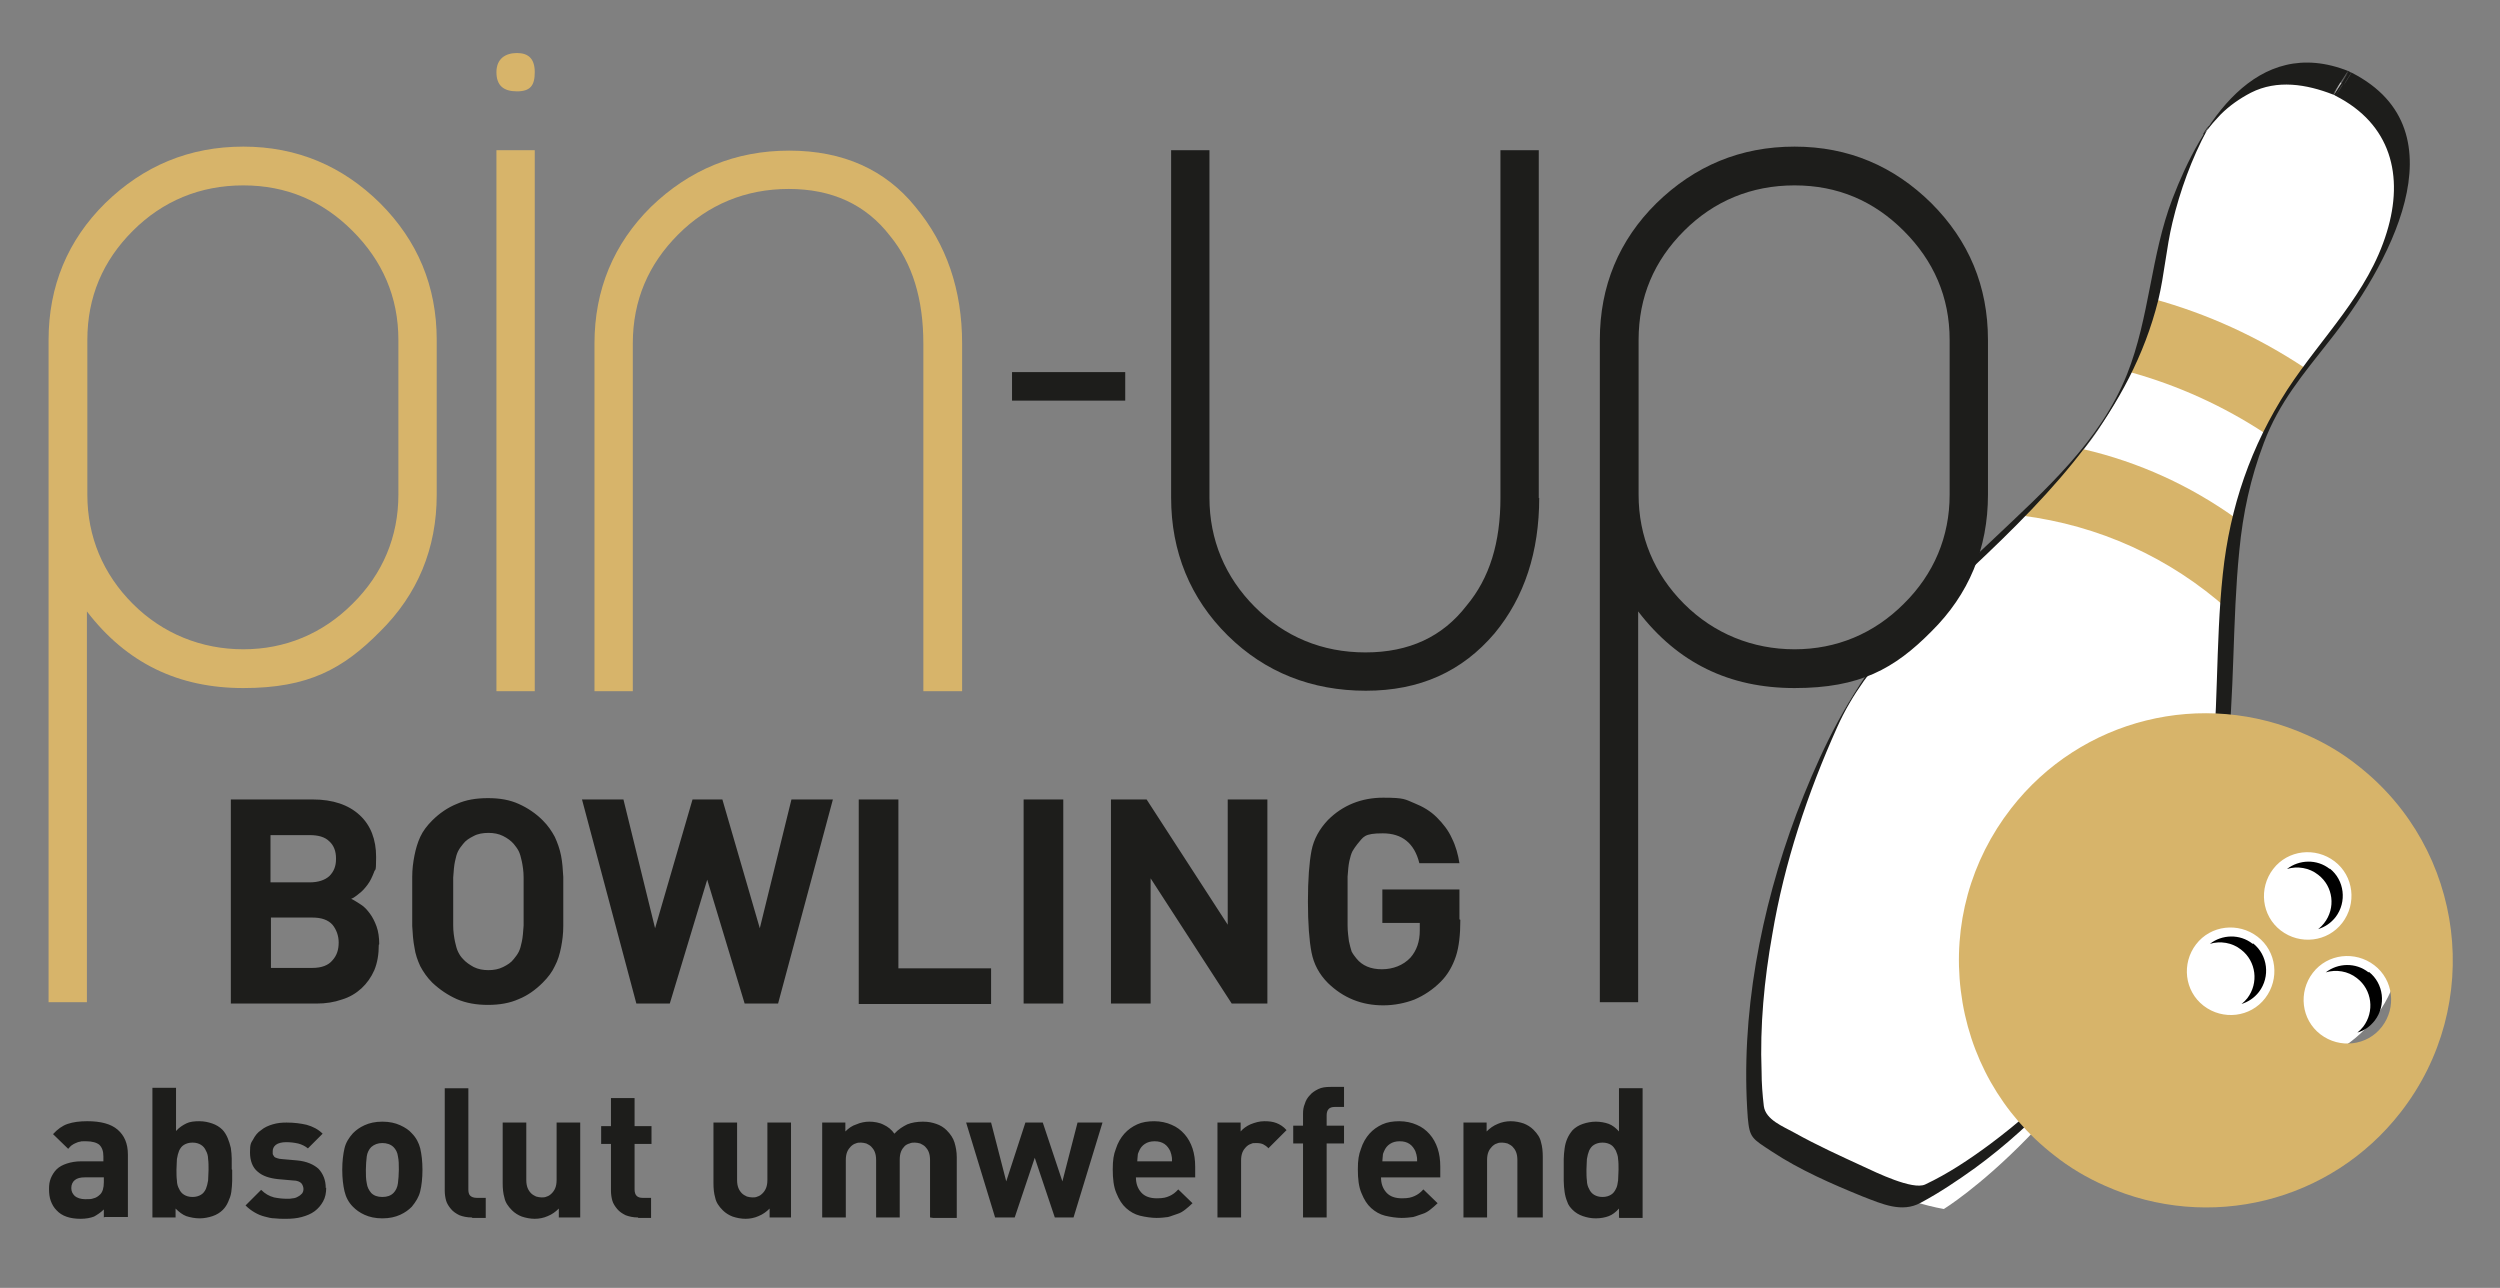 <?xml version="1.0" encoding="UTF-8"?>
<svg xmlns="http://www.w3.org/2000/svg" id="Ebene_1" viewBox="0 0 561 289">
  <rect x="0" y="0" width="561" height="289" fill="#808080" stroke="none"/>
  <path d="M497.9,174c1.9-14.5.8-46.5,5.4-63.1,4.9-17.7,12.6-27.4,19.1-34.7,5.2-5.9,11.4-17,13.9-23.3,3.2-8,7.7-25.5-10.3-34h0s-.6-.3-.6-.3h0c-18.3-8-28.5,6.9-32.4,14.6-3.1,6-7.4,18.1-8.4,25.8-1.2,9.7-3.5,21.9-13.6,37.2-9.5,14.4-34.3,34.6-44,45.6-6.4,6.5-11.8,14.1-16.3,24-22.5,49.5-16.2,86.5-16.2,86.5,7.2,5.8,17.7,10.2,20.1,11.2,2.3,1.2,12.5,6.2,21.6,7.8,0,0,32-19.6,54.5-69.1,4.5-9.9,6.6-19,7.3-28.1h0Z" fill="#fff" fill-rule="evenodd"></path>
  <path d="M499.9,136.7c.4-7.2,1.1-14.3,2.1-20.2-10.4-7.5-22-12.8-34.5-15.7-3.8,4.7-8.7,9.8-13.8,14.9,17.3,2.2,33.2,9.4,46.2,21h0Z" fill="#d7b46a" fill-rule="evenodd"></path>
  <path d="M508.2,97.3c2.7-6,5.8-10.8,8.9-14.8-10.4-6.9-21.8-12.1-33.8-15.4-1,4.9-2.6,10.4-5.3,16.4,10.8,3,20.9,7.6,30.2,13.7h0Z" fill="#d7b46a" fill-rule="evenodd"></path>
  <path d="M499.6,171.4c1.9-15.8,1.3-31.9,2.9-47.8.8-8.4,2.5-16.3,5.5-24.2,3.4-9.1,8.9-15.5,14.7-22.9,12.7-16,30.7-47.1,5-60.2-.6.9-1.1,1.8-1.7,2.7h0c0-.1,1.6-2.7,1.7-2.7-.2,0-.4-.2-.6-.3,0,0-3.3,4.7-3.4,5.3h0c1.1-1.7,2.3-3.5,3.4-5.3-20.9-8.4-33.2,11.9-39.6,28.6-4.9,12.8-5.1,26.6-10.2,39.4-6,15-18.3,25.9-29.8,36.8-9.7,9.2-19.9,18.2-27.7,29.2-7.2,10.1-12.3,21.2-16.7,32.7-8,21.4-12.6,45.2-10.9,68.1.4,4.6,1,4.7,5.4,7.6,6.2,4.1,13.5,7.3,20.4,10.1,4.4,1.7,8.8,3.7,13,1.4,4.3-2.3,8.3-5,12.2-7.8,13.7-10,25.2-22.9,34.5-37.1,10.8-16.4,20-33.7,21.7-53.6-.2,1.8-3.2,3.4-3.4,5.3-2.9,32.3-24,61.1-49.5,80.1-4.6,3.4-9.4,6.6-14.5,9-2.8,1.3-11-2.7-13.8-4-5.2-2.4-10.5-4.8-15.5-7.6-2.5-1.4-6.5-2.9-6.9-6-.3-2.6-.5-5.1-.5-7.7-.4-10.3.6-20.7,2.4-30.8,2.7-16.1,7.9-31.7,14.6-46.6,6.5-14.5,19-25.1,30.4-35.8,18.1-17,35.4-35.1,41.6-59.9,1.4-5.8,1.8-11.7,3.2-17.5,1.7-7.1,4.3-14.3,7.8-20.8,1.7-3.2-3.4,4.4.7-.8.7-.9,1.5-1.7,2.3-2.6,2-2,4.3-3.6,6.8-4.9,5.9-3,12.5-1.9,18.4.4,0,0,3.3-4.7,3.4-5.3h0c-1.1,1.7-2.3,3.5-3.4,5.3.2,0,.4.2.6.3.6-.9,1.1-1.8,1.7-2.7h0c0,.1-1.7,2.7-1.7,2.7,12.4,6.3,15.4,17.9,11.5,30.6-4.2,13.8-14.6,23.5-22.3,35.3-8.2,12.7-12.9,26.3-14.5,41.4-1.7,15.9-.9,32-2.9,47.8.2-1.9,3.2-3.4,3.4-5.3h0Z" fill="#1d1d1b" fill-rule="evenodd"></path>
  <path d="M98,111v-34.7c0-12.1-4.3-22.3-12.7-30.7-8.4-8.3-18.6-12.7-30.7-12.7-12.1,0-22.4,4.3-31,12.7-8.4,8.3-12.7,18.6-12.7,30.7v148.6h8.6v-87.7c8.9,11.6,20.5,17.2,35.1,17.2s22.4-4.3,30.7-12.7c8.4-8.3,12.7-18.6,12.7-30.7h0ZM89.4,111c0,9.4-3.5,17.8-10.3,24.5-6.7,6.7-15.1,10.2-24.5,10.2s-18.1-3.5-24.8-10.2c-6.7-6.7-10.2-15.1-10.2-24.5v-34.7c0-9.7,3.5-17.8,10.2-24.5,6.7-6.7,15.1-10.2,24.8-10.2,9.7,0,17.8,3.5,24.5,10.2,6.7,6.7,10.3,14.8,10.3,24.5v34.7h0Z" fill="#d7b46a" fill-rule="evenodd"></path>
  <path d="M111.4,155.1h8.6V33.7h-8.6v121.4h0ZM120,155.1h-8.6,8.6ZM120,16.2c0-3-1.4-4.3-4-4.3s-4.6,1.3-4.6,4.3,1.6,4.3,4.6,4.3,4-1.3,4-4.3h0Z" fill="#d7b46a" fill-rule="evenodd"></path>
  <path d="M215.9,155.1v-78c0-12.1-3.5-22.3-10.5-30.7-6.7-8.3-16.2-12.6-28.3-12.6s-22.4,4.3-31,12.6c-8.4,8.3-12.7,18.6-12.7,30.7v78h8.6v-78c0-9.7,3.5-17.8,10.2-24.5,6.7-6.7,15.1-10.2,24.8-10.2,9.7,0,17.3,3.5,22.7,10.5,5.1,6.2,7.5,14.3,7.5,24.2v78h8.6Z" fill="#d7b46a" fill-rule="evenodd"></path>
  <path d="M345.3,111.8V33.7h-8.6v78c0,10-2.4,18-7.6,24.2-5.4,7-12.9,10.5-22.7,10.5-9.7,0-18.1-3.5-24.8-10.2-6.7-6.7-10.2-15.1-10.2-24.5V33.7h-8.6v78c0,12.1,4.3,22.6,12.7,30.9,8.4,8.3,18.9,12.4,31,12.4s21.6-4.3,28.9-12.9c6.7-8.1,10-18.3,10-30.4h0Z" fill="#1d1d1b" fill-rule="evenodd"></path>
  <path d="M446.1,111v-34.7c0-12.1-4.3-22.3-12.7-30.7-8.4-8.3-18.6-12.7-30.7-12.7-12.1,0-22.4,4.3-31,12.7-8.4,8.3-12.7,18.6-12.7,30.7v148.6h8.6v-87.7c8.9,11.6,20.5,17.2,35.1,17.2s22.4-4.3,30.7-12.7c8.4-8.3,12.7-18.6,12.7-30.7h0ZM437.5,111c0,9.4-3.5,17.8-10.3,24.5-6.7,6.7-15.1,10.2-24.5,10.2s-18.1-3.5-24.8-10.2c-6.7-6.7-10.2-15.1-10.2-24.5v-34.7c0-9.7,3.5-17.8,10.2-24.5,6.7-6.7,15.1-10.2,24.8-10.2,9.7,0,17.8,3.5,24.5,10.2,6.7,6.7,10.3,14.8,10.3,24.5v34.7h0Z" fill="#1d1d1b" fill-rule="evenodd"></path>
  <path d="M525.5,186.6c13.3,8.6,17.2,26.3,8.6,39.6-8.6,13.3-26.3,17.2-39.6,8.6-13.3-8.6-17.2-26.3-8.6-39.6,8.6-13.3,26.3-17.2,39.6-8.6h0Z" fill="#fff" fill-rule="evenodd" stroke="#fff" stroke-miterlimit="22.9" stroke-width=".6"></path>
  <path d="M453.5,211.9s35.9-8.9,57-26.3c0,0-37.8,21.8-65.6,16.2,0,0,5.3,8.4,8.6,10.1h0Z" fill="#c6c6c6" fill-rule="evenodd"></path>
  <path d="M522.8,195c-2.9-2.3-6.9-2.1-9.6,0,2.3-.7,5-.3,7,1.3,3.4,2.6,4,7.5,1.3,10.9-.4.5-.8.9-1.3,1.3,1.5-.5,2.8-1.3,3.9-2.7,2.6-3.4,2-8.3-1.3-10.9h0Z" fill-rule="evenodd"></path>
  <path d="M534.5,230.4c-3.3,4.3-9.5,5-13.8,1.7-4.3-3.3-5-9.5-1.7-13.8,3.3-4.3,9.5-5,13.8-1.7,4.3,3.3,5,9.5,1.7,13.8h0ZM511.8,208.8c-4.3-3.3-5-9.5-1.7-13.8,3.3-4.3,9.5-5,13.8-1.7,4.3,3.3,5,9.5,1.7,13.8-3.3,4.3-9.5,5-13.8,1.7h0ZM508.3,224c-3.3,4.3-9.5,5-13.8,1.7-4.3-3.3-5-9.5-1.7-13.8,3.3-4.3,9.5-5,13.8-1.7,4.3,3.3,5,9.5,1.7,13.8h0ZM529.1,171.8c-3.5-2.8-7.4-5.1-11.5-6.9-23.3-10.4-50.6-3.7-66.3,16.5-9.1,11.7-13.1,26.2-11.3,40.9,1.8,14.7,9.2,27.8,20.9,36.9,3.5,2.8,7.4,5.1,11.5,6.9,23.3,10.4,50.6,3.7,66.3-16.5,18.8-24.1,14.5-59-9.6-77.8h0Z" fill="#d7b46a" fill-rule="evenodd"></path>
  <path d="M505.5,211.8c-2.9-2.3-6.9-2.1-9.6,0,2.3-.7,5-.3,7,1.3,3.4,2.6,4,7.5,1.4,10.9-.4.5-.8.9-1.3,1.3,1.5-.5,2.8-1.3,3.9-2.7,2.6-3.4,2-8.3-1.3-10.9h0Z" fill-rule="evenodd"></path>
  <path d="M531.5,218.2c-2.9-2.3-6.9-2.1-9.6,0,2.3-.7,5-.3,7,1.3,3.4,2.6,4,7.5,1.4,10.9-.4.5-.8.9-1.3,1.3,1.5-.4,2.8-1.3,3.9-2.7,2.6-3.4,2-8.3-1.3-10.9h0Z" fill-rule="evenodd"></path>
  <path d="M85,212c0,2.1-.3,4-1,5.7-.7,1.6-1.7,3-2.9,4.1-1.2,1.1-2.7,2-4.4,2.5-1.7.6-3.6.9-5.7.9h-19.2v-45.8h18.4c4.5,0,8,1.2,10.5,3.5,2.5,2.3,3.7,5.5,3.7,9.4s-.2,2.4-.5,3.5c-.4,1-.8,1.9-1.4,2.7-.6.8-1.2,1.5-1.9,2-.7.6-1.3,1-1.8,1.2.7.3,1.4.8,2.2,1.3.8.5,1.4,1.2,2,2,.6.8,1.1,1.8,1.5,2.9.4,1.1.6,2.5.6,4h0ZM76,211.5c0-1.5-.5-2.9-1.4-4-1-1.1-2.5-1.6-4.5-1.6h-9.3v11.3h9.3c2.1,0,3.6-.6,4.5-1.7,1-1.1,1.4-2.4,1.4-4h0ZM75.4,192.6c0-1.6-.5-2.9-1.5-3.8-1-1-2.5-1.4-4.4-1.4h-8.8v10.6h8.8c1.9,0,3.4-.5,4.4-1.4,1-1,1.5-2.2,1.5-3.8h0ZM126.4,202.3c0,2,0,3.8,0,5.5,0,1.7-.2,3.3-.5,4.8s-.7,2.9-1.4,4.2c-.6,1.3-1.5,2.5-2.7,3.7-1.6,1.6-3.4,2.9-5.4,3.7-2,.9-4.3,1.3-6.9,1.3s-4.9-.4-7-1.3c-2-.9-3.8-2.1-5.5-3.7-1.2-1.2-2-2.4-2.7-3.7-.6-1.3-1.1-2.7-1.3-4.2-.3-1.5-.4-3.1-.5-4.8,0-1.7,0-3.6,0-5.5s0-3.8,0-5.5c0-1.7.2-3.3.5-4.8.3-1.5.7-2.9,1.3-4.2.6-1.3,1.5-2.5,2.7-3.7,1.6-1.6,3.5-2.9,5.5-3.7,2-.9,4.3-1.3,7-1.3s4.9.4,6.9,1.3c2,.9,3.8,2.1,5.4,3.7,1.2,1.2,2,2.4,2.7,3.7.6,1.3,1.1,2.7,1.4,4.2.3,1.5.4,3.1.5,4.8,0,1.7,0,3.6,0,5.5h0ZM117.5,202.3c0-2.2,0-4,0-5.4,0-1.4-.2-2.6-.4-3.6-.2-.9-.4-1.7-.7-2.3-.3-.6-.7-1.1-1.1-1.6-.6-.7-1.4-1.3-2.4-1.8-1-.5-2.1-.7-3.3-.7s-2.4.2-3.3.7c-1,.5-1.8,1-2.4,1.8-.4.5-.8,1-1.1,1.6-.3.6-.5,1.3-.7,2.3-.2.9-.3,2.1-.4,3.6,0,1.4,0,3.3,0,5.4s0,4,0,5.4c0,1.4.2,2.6.4,3.6.2.9.4,1.7.7,2.3.3.6.6,1.1,1.1,1.6.6.7,1.5,1.3,2.4,1.8,1,.5,2.1.7,3.3.7s2.3-.2,3.3-.7c1-.5,1.8-1,2.4-1.8.4-.5.8-1,1.1-1.6.3-.6.5-1.3.7-2.3.2-.9.3-2.1.4-3.6,0-1.4,0-3.3,0-5.4h0ZM174.6,225.2h-7.5l-8.4-27.8-8.4,27.8h-7.5l-12.2-45.8h9.3l7.1,28.9,8.4-28.9h6.7l8.4,28.9,7.1-28.9h9.3l-12.3,45.8h0ZM192.7,225.2v-45.8h8.9v37.9h20.8v8h-29.7ZM229.7,225.2v-45.8h8.9v45.8h-8.9ZM276.4,225.2l-18.2-28.1v28.1h-8.9v-45.8h8l18.2,28.1v-28.1h8.9v45.8h-8ZM327.7,206.4c0,3.3-.3,6.1-1,8.2-.7,2.1-1.8,4.1-3.4,5.7-1.8,1.8-3.8,3.1-5.9,4-2.1.8-4.5,1.3-7,1.3-4.9,0-9-1.7-12.4-5-2-2-3.2-4.3-3.7-6.9-.5-2.6-.8-6.4-.8-11.4s.3-8.8.8-11.4c.5-2.6,1.8-4.9,3.7-6.9,3.3-3.3,7.5-5,12.4-5s4.9.4,6.9,1.2c2,.8,3.7,1.8,5.1,3.2,1.4,1.4,2.6,2.9,3.4,4.7.9,1.8,1.4,3.7,1.7,5.6h-9c-1.1-4.5-3.9-6.7-8.2-6.7s-4.3.8-5.7,2.4c-.4.5-.8,1.1-1.1,1.6-.3.6-.5,1.3-.7,2.2-.2.9-.3,2.1-.4,3.5,0,1.4,0,3.3,0,5.5s0,4.1,0,5.5c0,1.4.2,2.6.3,3.5.2.9.4,1.7.6,2.3.3.6.7,1.1,1.1,1.6,1.3,1.6,3.2,2.4,5.7,2.4s4.8-.9,6.4-2.6c1.4-1.6,2.1-3.6,2.1-6.1v-1.7h-8.4v-7.5h17.3v6.7h0Z" fill="#1d1d1b"></path>
  <polygon points="227.1 83.5 252.5 83.5 252.5 89.9 227.1 89.9 227.1 83.5 227.1 83.5" fill="#1d1d1b" fill-rule="evenodd"></polygon>
  <path d="M23.3,273.2v-1.8c-.7.7-1.5,1.2-2.2,1.6-.8.3-1.8.5-3,.5-2.4,0-4.2-.6-5.4-1.9-.6-.6-1-1.3-1.3-2.1-.3-.8-.4-1.7-.4-2.7s.1-1.6.4-2.4c.3-.7.7-1.4,1.3-2,.6-.6,1.4-1,2.3-1.3.9-.3,2-.5,3.2-.5h5v-1.1c0-1.2-.3-2-.9-2.6-.6-.5-1.6-.8-3-.8s-1,0-1.3.1c-.4,0-.7.2-1,.3-.3.1-.6.3-.9.5-.3.2-.5.5-.8.8l-3.4-3.3c1-1.1,2.1-1.9,3.3-2.3,1.2-.4,2.6-.6,4.4-.6,3,0,5.3.6,6.8,1.9,1.5,1.3,2.3,3.1,2.3,5.6v14h-5.2ZM23.2,264.2h-4.2c-1,0-1.7.2-2.2.6-.5.4-.8,1-.8,1.8s.3,1.3.8,1.8c.5.4,1.3.7,2.3.7s1.4,0,1.9-.2c.5-.1,1-.4,1.5-.9.5-.5.8-1.4.8-2.7v-1.1h0ZM52.1,262.5c0,.8,0,1.6,0,2.5,0,.8-.1,1.7-.2,2.5-.1.8-.4,1.5-.7,2.2-.3.7-.7,1.3-1.2,1.8-.6.6-1.4,1.1-2.3,1.4-.9.3-1.9.5-2.9.5s-2.1-.2-3-.5c-.8-.3-1.6-.9-2.4-1.7v2h-5.2v-29.1h5.3v9.7c.7-.8,1.5-1.3,2.3-1.7s1.8-.5,2.9-.5,2,.2,2.9.5c.9.3,1.7.8,2.3,1.4.5.5.9,1.2,1.2,1.9.3.7.5,1.4.7,2.2.1.8.2,1.6.2,2.4,0,.8,0,1.6,0,2.4h0ZM46.8,262.5c0-.9,0-1.7-.1-2.4,0-.7-.2-1.4-.5-1.9-.2-.5-.6-1-1.1-1.3-.5-.3-1.1-.5-1.9-.5s-1.4.2-1.9.5c-.5.3-.8.7-1.1,1.3-.2.5-.4,1.2-.5,1.9,0,.7-.1,1.5-.1,2.4s0,1.7.1,2.4c0,.7.2,1.4.5,1.9.2.5.6,1,1.1,1.3.5.3,1.1.5,1.9.5s1.4-.2,1.9-.5c.5-.3.8-.7,1.1-1.3.2-.5.4-1.2.5-1.9,0-.7.1-1.6.1-2.4h0ZM73.2,266.5c0,1.2-.2,2.2-.7,3.1-.5.9-1.1,1.6-1.9,2.2-.8.6-1.8,1-2.9,1.3-1.1.3-2.3.4-3.5.4s-1.7,0-2.5-.1c-.8,0-1.6-.2-2.3-.4-.8-.2-1.5-.5-2.2-.9-.7-.4-1.4-.9-2.1-1.6l3.5-3.5c.9.9,1.8,1.4,2.9,1.7,1,.2,2,.3,2.8.3s.9,0,1.4-.1c.4,0,.9-.2,1.2-.4.4-.2.6-.4.9-.7.2-.3.3-.6.3-1s-.2-1-.5-1.3-.9-.6-1.8-.6l-3.4-.3c-1.9-.2-3.5-.7-4.6-1.7-1.1-.9-1.7-2.4-1.7-4.3s.2-2.1.7-2.9c.4-.8,1-1.6,1.8-2.1.7-.6,1.6-1,2.6-1.3,1-.3,2-.4,3.1-.4,1.7,0,3.2.2,4.5.5,1.4.4,2.6,1,3.6,2l-3.3,3.3c-.6-.5-1.4-.9-2.2-1.1-.9-.2-1.8-.3-2.7-.3s-1.8.2-2.3.6c-.5.4-.7.9-.7,1.4s0,.4,0,.6c0,.2.2.4.3.6s.4.3.7.4.7.2,1.1.2l3.4.3c2.1.2,3.7.9,4.8,1.9,1,1.1,1.6,2.5,1.6,4.3h0ZM94.8,262.5c0,1.9-.2,3.6-.5,4.8-.3,1.3-1,2.4-1.9,3.5-.7.7-1.5,1.3-2.6,1.8-1.1.5-2.4.8-4,.8s-2.9-.3-4-.8c-1.1-.5-1.9-1.1-2.6-1.8-1-1-1.6-2.2-1.9-3.5-.3-1.3-.5-2.9-.5-4.8s.2-3.5.5-4.8,1-2.4,1.9-3.4c.7-.7,1.5-1.3,2.6-1.8,1.1-.5,2.4-.8,4-.8s2.9.3,4,.8c1.1.5,2,1.1,2.6,1.8,1,1,1.6,2.2,1.9,3.4.3,1.3.5,2.9.5,4.8h0ZM89.5,262.5c0-1.1,0-2.1-.2-3-.1-.9-.5-1.6-1-2.1-.6-.6-1.5-.9-2.5-.9s-1.8.3-2.5.9c-.5.5-.9,1.3-1,2.1-.1.9-.2,1.9-.2,3s0,2.1.2,3c.1.9.5,1.6,1,2.2.6.6,1.4.9,2.5.9s1.9-.3,2.5-.9c.5-.5.9-1.3,1-2.2.1-.9.2-1.9.2-3h0ZM105.9,273.2c-1.1,0-2-.2-2.8-.5-.8-.4-1.4-.8-1.9-1.4-.5-.6-.9-1.2-1.1-1.9-.2-.7-.3-1.5-.3-2.2v-23h5.3v22.7c0,.6.1,1.1.4,1.4.3.3.8.5,1.5.5h2v4.5h-3ZM125.4,273.2v-2c-.7.7-1.5,1.3-2.5,1.7-.9.4-1.9.6-2.9.6s-2-.2-2.9-.5c-.8-.3-1.6-.8-2.2-1.4-.9-.9-1.5-1.8-1.7-2.8-.3-1-.4-2.1-.4-3.3v-13.6h5.3v12.9c0,.7.1,1.3.3,1.8.2.5.5.9.8,1.2.3.3.7.5,1.1.7.4.1.8.2,1.2.2s.8,0,1.2-.2c.4-.1.8-.4,1.1-.7.3-.3.6-.7.8-1.2.2-.5.3-1.1.3-1.8v-12.9h5.3v21.3h-5.2ZM143.2,273.2c-1.1,0-2-.2-2.8-.5-.8-.4-1.4-.8-1.9-1.4-.5-.6-.9-1.2-1.1-1.9-.2-.7-.3-1.5-.3-2.2v-10.5h-2.2v-4h2.2v-6.3h5.3v6.3h3.8v4h-3.8v10.2c0,1.3.6,1.9,1.8,1.9h1.9v4.5h-2.9ZM172.7,273.2v-2c-.7.7-1.5,1.3-2.5,1.7-.9.4-1.9.6-2.9.6s-2-.2-2.9-.5c-.8-.3-1.6-.8-2.2-1.4-.9-.9-1.5-1.8-1.7-2.8-.3-1-.4-2.1-.4-3.3v-13.6h5.3v12.9c0,.7.1,1.3.3,1.8s.5.9.8,1.2c.3.3.7.5,1.1.7.4.1.8.2,1.2.2s.8,0,1.2-.2c.4-.1.8-.4,1.1-.7.3-.3.6-.7.8-1.2.2-.5.3-1.1.3-1.8v-12.9h5.3v21.3h-5.2ZM208.7,273.2v-12.9c0-.7-.1-1.3-.3-1.8-.2-.5-.5-.9-.8-1.2-.3-.3-.7-.5-1.1-.7-.4-.1-.8-.2-1.2-.2s-.8,0-1.2.2c-.4.1-.8.3-1.1.6s-.6.7-.8,1.2c-.2.5-.3,1.1-.3,1.8v13h-5.3v-12.9c0-.7-.1-1.3-.3-1.8-.2-.5-.5-.9-.8-1.2-.3-.3-.7-.5-1.1-.7-.4-.1-.8-.2-1.2-.2s-.8,0-1.2.2c-.4.1-.8.4-1.1.7-.3.3-.6.7-.8,1.2-.2.5-.3,1.1-.3,1.8v12.9h-5.3v-21.3h5.2v2c.7-.7,1.5-1.3,2.5-1.6.9-.4,1.9-.6,2.9-.6s2.3.2,3.2.7c.9.4,1.8,1.1,2.4,2,.9-1,1.9-1.6,2.9-2.1,1-.4,2.2-.6,3.5-.6s2.1.2,3,.5c.9.3,1.7.8,2.3,1.4.9.9,1.5,1.8,1.8,2.8.3,1,.5,2.1.5,3.3v13.6h-5.3ZM241.1,273.2h-4.4l-4.5-13.4-4.5,13.4h-4.4l-6.5-21.3h5.6l3.4,13.2,4.3-13.2h3.9l4.4,13.2,3.4-13.2h5.6l-6.5,21.3h0ZM254.9,264.2c0,1.4.4,2.5,1.2,3.4.8.9,2,1.3,3.5,1.3s2.1-.2,2.8-.5c.7-.3,1.4-.8,2-1.5l3.2,3.1c-.5.5-1.1,1-1.6,1.4-.5.4-1.1.8-1.8,1s-1.3.5-2.1.7c-.8.1-1.6.2-2.6.2s-2.5-.2-3.7-.5c-1.2-.3-2.2-.9-3.1-1.7-.9-.8-1.6-1.9-2.2-3.4-.6-1.4-.8-3.2-.8-5.3s.2-3.3.7-4.6c.4-1.3,1.1-2.5,1.9-3.4.8-.9,1.8-1.6,2.9-2.1,1.1-.5,2.4-.7,3.8-.7s2.8.3,3.9.8c1.2.5,2.1,1.2,2.9,2.1.8.9,1.4,2,1.8,3.2.4,1.2.6,2.6.6,4.1v2.4h-13.3ZM263,260.6c0-.5,0-.9-.1-1.2,0-.3-.2-.7-.3-1.1-.3-.6-.7-1.2-1.3-1.6-.6-.4-1.3-.6-2.2-.6s-1.6.2-2.2.6c-.6.4-1,.9-1.3,1.6-.2.4-.3.7-.3,1.1,0,.3-.1.7-.1,1.2h8.1ZM284.7,257.7c-.4-.4-.8-.7-1.2-.9-.4-.2-.9-.3-1.6-.3s-.8,0-1.2.2c-.4.1-.8.4-1.1.7s-.6.7-.8,1.2c-.2.5-.3,1.1-.3,1.8v12.8h-5.3v-21.3h5.2v2c.5-.6,1.3-1.2,2.2-1.6,1-.4,2-.7,3.1-.7s1.9.1,2.7.4c.8.3,1.6.8,2.3,1.6l-4,4h0ZM297.7,256.6v16.6h-5.3v-16.6h-2.2v-4h2.2v-2.7c0-.8.1-1.5.4-2.2.2-.7.6-1.4,1.1-1.9.5-.6,1.1-1,1.9-1.4.8-.4,1.7-.5,2.8-.5h3v4.5h-2.1c-1.2,0-1.8.6-1.8,1.9v2.3h3.9v4h-3.9ZM309.9,264.2c0,1.4.4,2.5,1.2,3.4.8.9,2,1.3,3.5,1.3s2.1-.2,2.8-.5c.7-.3,1.4-.8,2-1.5l3.2,3.1c-.5.5-1.1,1-1.6,1.4-.5.4-1.1.8-1.8,1s-1.3.5-2.1.7c-.8.1-1.6.2-2.6.2s-2.5-.2-3.7-.5c-1.2-.3-2.2-.9-3.1-1.7-.9-.8-1.6-1.9-2.2-3.4-.6-1.4-.8-3.2-.8-5.3s.2-3.3.7-4.6c.4-1.3,1.1-2.5,1.9-3.4.8-.9,1.8-1.6,2.9-2.1,1.1-.5,2.4-.7,3.8-.7s2.8.3,3.9.8c1.2.5,2.1,1.2,2.9,2.1.8.9,1.4,2,1.8,3.2.4,1.2.6,2.6.6,4.1v2.4h-13.3ZM318,260.6c0-.5,0-.9-.1-1.2,0-.3-.2-.7-.3-1.1-.3-.6-.7-1.2-1.3-1.6-.6-.4-1.3-.6-2.2-.6s-1.6.2-2.2.6c-.6.4-1,.9-1.3,1.6-.2.4-.3.7-.3,1.1,0,.3-.1.7-.1,1.2h8.1ZM340.5,273.2v-12.9c0-.7-.1-1.3-.3-1.8-.2-.5-.5-.9-.8-1.2-.3-.3-.7-.5-1.1-.7-.4-.1-.8-.2-1.2-.2s-.8,0-1.2.2c-.4.1-.8.4-1.1.7-.3.3-.6.7-.8,1.2-.2.5-.3,1.1-.3,1.8v12.9h-5.3v-21.3h5.2v2c.7-.7,1.5-1.3,2.5-1.7.9-.4,1.9-.6,2.9-.6s2,.2,2.9.5c.8.3,1.6.8,2.2,1.4.9.9,1.5,1.8,1.7,2.8.3,1,.4,2.1.4,3.3v13.6h-5.3ZM363.3,273.2v-2c-.7.8-1.5,1.4-2.3,1.7-.8.3-1.8.5-2.9.5s-2-.2-2.9-.5c-.9-.3-1.7-.8-2.3-1.4-.5-.5-1-1.1-1.2-1.8-.3-.7-.5-1.5-.6-2.2-.1-.8-.2-1.6-.2-2.5,0-.8,0-1.7,0-2.5s0-1.6,0-2.4c0-.8.1-1.6.2-2.4.1-.8.3-1.5.6-2.2.3-.7.7-1.3,1.2-1.9.6-.6,1.4-1.1,2.3-1.4.9-.3,1.9-.5,2.9-.5s2.1.2,2.9.5c.8.3,1.6.9,2.3,1.7v-9.7h5.3v29.1h-5.2ZM363.2,262.5c0-.9,0-1.7-.1-2.4,0-.7-.3-1.4-.5-1.9-.3-.5-.6-1-1.1-1.3-.5-.3-1.1-.5-1.9-.5s-1.4.2-1.9.5c-.5.3-.8.7-1.1,1.3-.2.5-.4,1.2-.5,1.9,0,.7-.1,1.5-.1,2.4s0,1.7.1,2.4c0,.7.2,1.4.5,1.9.2.5.6,1,1.1,1.3.5.3,1.1.5,1.9.5s1.4-.2,1.9-.5c.5-.3.8-.7,1.1-1.3.3-.5.4-1.2.5-1.9,0-.7.1-1.6.1-2.4h0Z" fill="#1d1d1b"></path>
</svg>

